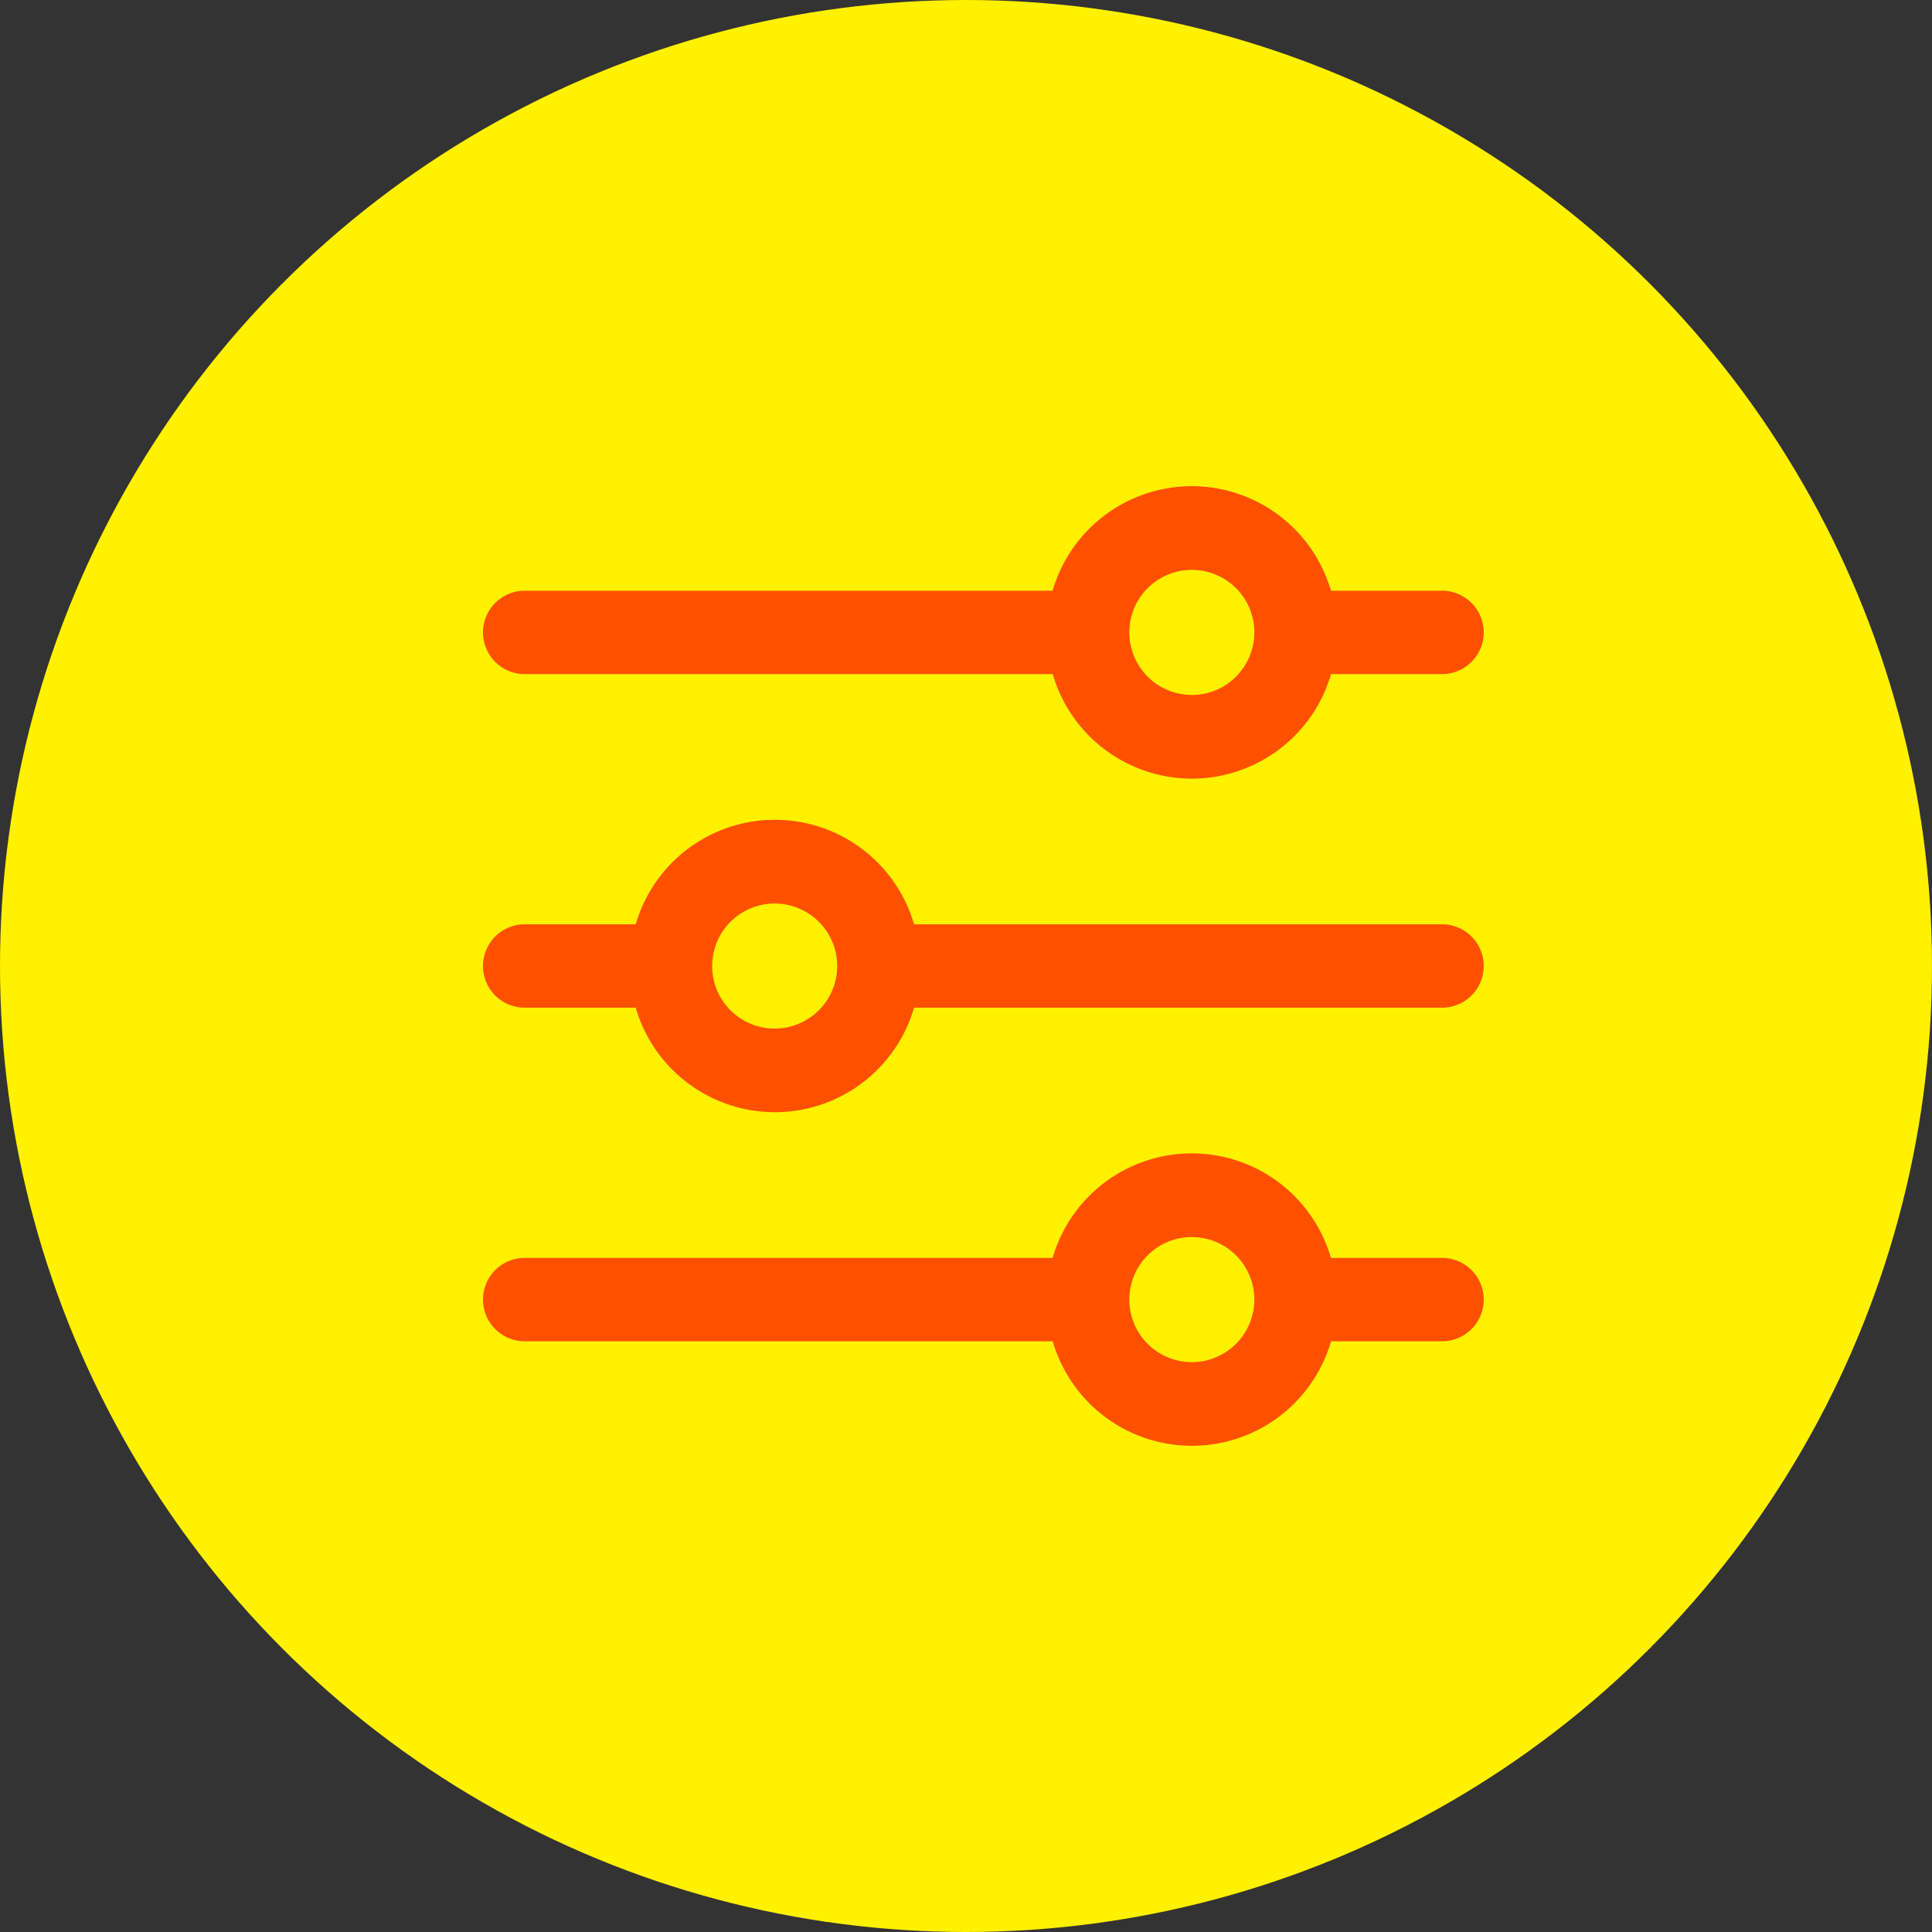 <svg xmlns="http://www.w3.org/2000/svg" width="36" height="36" viewBox="0 0 36 36">
  <rect x="0" y="0" width="36" height="36" fill="#333333" stroke="none"/>
  <g id="ICONE_CONTROLE" data-name="ICONE CONTROLE" transform="translate(-363 -627)">
    <circle id="Ellipse_548" data-name="Ellipse 548" cx="18" cy="18" r="18" transform="translate(363 627)" fill="#fff100"/>
    <g id="adjust" transform="translate(372 625.398)">
      <g id="Group_1322" data-name="Group 1322" transform="translate(0 23.099)">
        <g id="Group_1321" data-name="Group 1321">
          <path id="Path_4213" data-name="Path 4213" d="M17.87,353.942H15.8a2.7,2.7,0,0,0-5.186,0H.777a.777.777,0,0,0,0,1.554h9.839a2.7,2.7,0,0,0,5.186,0H17.87a.777.777,0,0,0,0-1.554Zm-4.662,1.942a1.165,1.165,0,1,1,1.165-1.165A1.167,1.167,0,0,1,13.209,355.885Z" transform="translate(0 -352)" fill="#ff5000"/>
        </g>
      </g>
      <g id="Group_1324" data-name="Group 1324" transform="translate(0 10.667)">
        <g id="Group_1323" data-name="Group 1323">
          <path id="Path_4214" data-name="Path 4214" d="M17.87,12.609H15.8a2.7,2.7,0,0,0-5.186,0H.777a.777.777,0,1,0,0,1.554h9.839a2.7,2.7,0,0,0,5.186,0H17.87a.777.777,0,0,0,0-1.554Zm-4.662,1.942a1.165,1.165,0,1,1,1.165-1.165A1.167,1.167,0,0,1,13.209,14.552Z" transform="translate(0 -10.667)" fill="#ff5000"/>
        </g>
      </g>
      <g id="Group_1326" data-name="Group 1326" transform="translate(0 16.883)">
        <g id="Group_1325" data-name="Group 1325">
          <path id="Path_4215" data-name="Path 4215" d="M17.87,183.276H8.032a2.7,2.7,0,0,0-5.186,0H.777a.777.777,0,0,0,0,1.554H2.846a2.7,2.7,0,0,0,5.186,0H17.87a.777.777,0,0,0,0-1.554ZM5.439,185.219A1.165,1.165,0,1,1,6.6,184.053,1.167,1.167,0,0,1,5.439,185.219Z" transform="translate(0 -181.334)" fill="#ff5000"/>
        </g>
      </g>
    </g>
  </g>
</svg>
